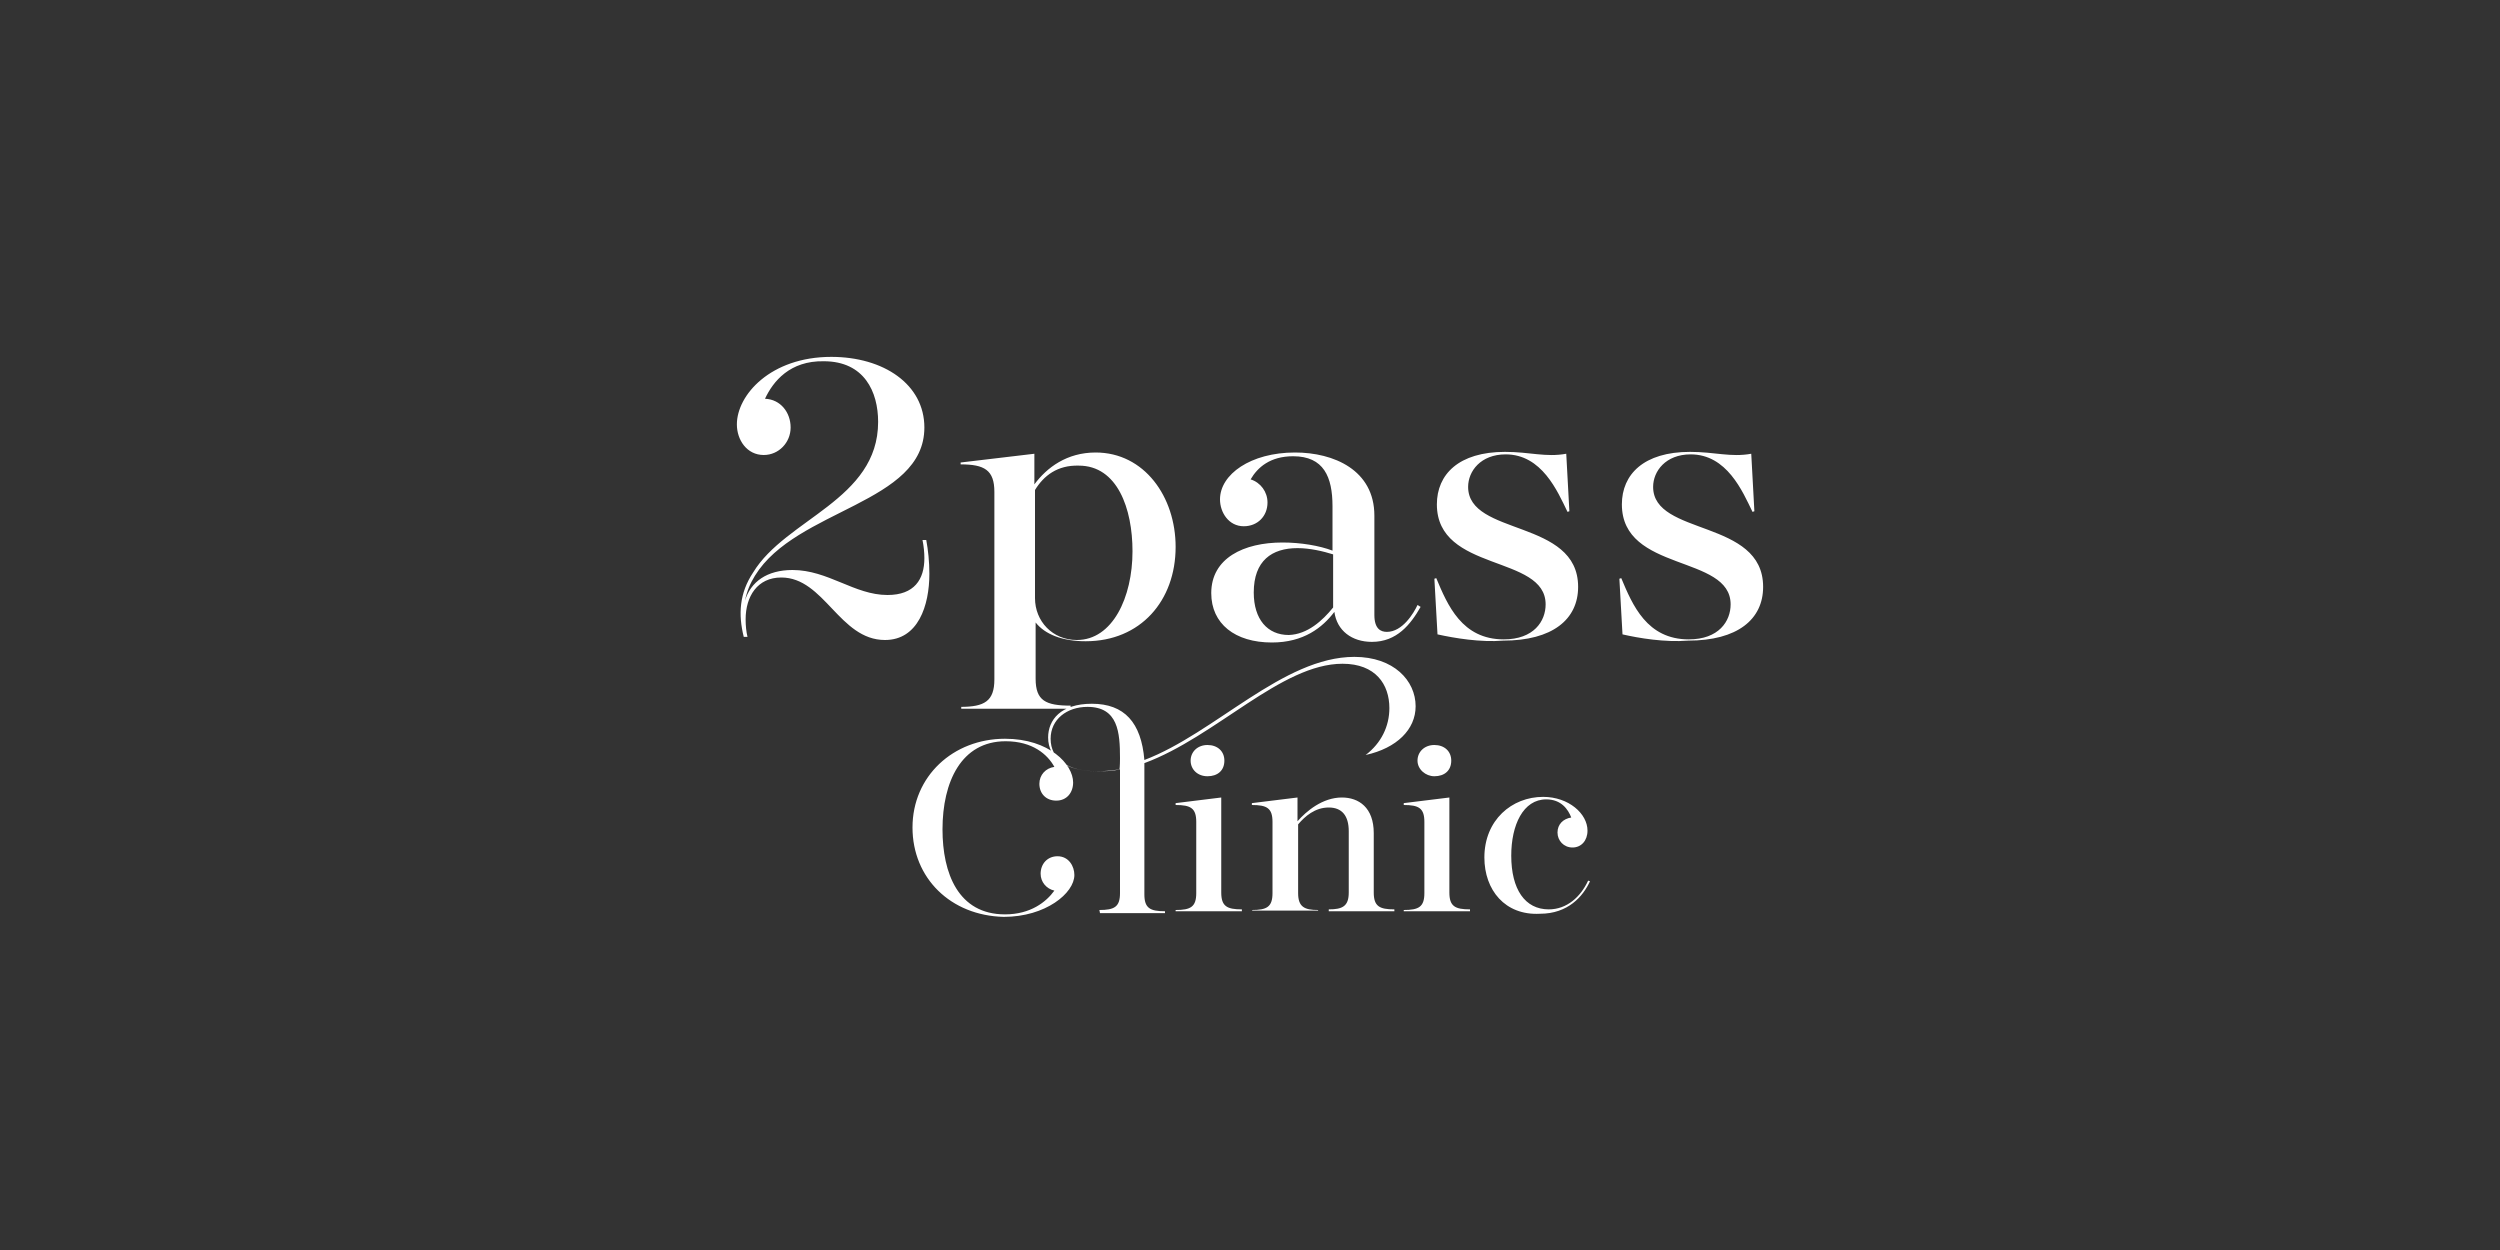 <?xml version="1.0" encoding="utf-8"?>
<!-- Generator: Adobe Illustrator 26.2.1, SVG Export Plug-In . SVG Version: 6.00 Build 0)  -->
<svg version="1.1" id="Layer_1" xmlns="http://www.w3.org/2000/svg" xmlns:xlink="http://www.w3.org/1999/xlink" x="0px" y="0px"
	 viewBox="0 0 400 200" style="enable-background:new 0 0 400 200;" xml:space="preserve">
<rect x="0" y="0" width="400" height="200" fill="#333333" stroke="none"/>
<style type="text/css">
	.st0{fill:#FFFFFF;}
</style>
<g>
	<path class="st0" d="M120.5,91.6c5.2-8.6,20-11.6,20-24.1c0-4.8-2.2-9.7-8.7-9.7c-5.4-0.1-8.1,3.2-9.4,6c2.5,0.1,4.1,2.2,4.1,4.6
		s-1.9,4.4-4.3,4.4c-2.7,0-4.3-2.4-4.3-4.9c0-4.7,5.4-10.8,15.1-10.8c8.4,0,14.9,4.4,14.9,11.3c0,12.2-20.5,13-27.1,23.7
		c-0.8,1.3-1.3,2.5-1.6,4c0.9-3,3.5-4.9,7.6-4.9c5.7,0,9.9,4,15.2,4c4.3,0,5.9-2.5,5.9-5.9c0-0.9-0.1-1.9-0.3-2.9h0.6
		c0.3,1.6,0.5,3.5,0.5,5.4c0,5.1-1.8,10.6-7.1,10.6c-7.3,0-9.7-10-16.6-10c-3.8,0-5.7,3-5.7,6.7c0,1,0.1,2,0.3,2.8h-0.6
		C118.1,98.3,118.3,94.9,120.5,91.6z M153.7,113.1c3.8,0,5.4-0.9,5.4-4.4v-30c0-3.5-1.6-4.4-5.4-4.4V74l11.8-1.4v4.9
		c2-2.7,5.2-5.1,9.8-5.1c7.8,0,12.8,7.1,12.8,15.1c0,8.6-5.6,15.1-14.4,15.1c-3.7,0-6.5-1.1-8-3v9c0,3.5,1.6,4.3,5.6,4.3v0.5h-17.5
		V113.1z M165.6,78.4v17.3c0,3.7,2.8,6.7,6.7,6.7c5.7,0,8.9-6.8,8.9-14.2c0-6.8-2.4-13.7-8.6-13.7C169.2,74.4,167,76.1,165.6,78.4z
		 M193.8,94.9c0-5.6,5.2-8.1,11.4-8.1c2.9,0,5.9,0.5,8,1.3V81c0-4.7-1.4-8-6.3-8c-3.7,0-5.7,1.8-6.8,3.7c1.6,0.5,2.7,2,2.7,3.7
		c0,2.2-1.6,3.8-3.8,3.8c-2.4,0-3.8-2.2-3.8-4.3c0-4,4.9-7.5,12-7.5c6.2,0,12.7,2.8,12.7,10.1v15.9c0,2.2,1,2.7,2,2.7
		c2.5,0,4.3-3,4.9-4.3l0.5,0.3c-1.6,2.8-3.8,5.6-7.8,5.6c-3.2,0-5.6-1.8-6-4.8c-1.9,2.5-4.9,4.9-10,4.9
		C197.6,102.8,193.8,99.8,193.8,94.9z M213.3,97.2v-8.5c-1.6-0.5-3.7-1-5.7-1c-4.1,0-7,2-7,7.1c0,4.3,2.2,6.8,5.6,6.8
		C209.2,101.5,211.6,99.3,213.3,97.2z M230,101.5l-0.5-8.9l0.3-0.1c1.8,4.3,4.1,9.8,10.8,9.8c4.8,0,6.7-2.9,6.7-5.6
		c0-8-17.4-5.1-17.4-16c0-4.8,3.5-8.4,10.9-8.4c4,0,6.5,0.9,9.8,0.3l0.5,9.2l-0.3,0.1c-1.6-3.3-4.1-9.2-9.9-9.2c-4,0-6,2.7-6,5.2
		c0,7.9,17.6,5.1,17.6,16c0,5.2-4.1,8.6-12,8.6C236.9,102.8,232.7,102.1,230,101.5z M259.6,101.5l-0.5-8.9l0.3-0.1
		c1.8,4.3,4.1,9.8,10.8,9.8c4.8,0,6.7-2.9,6.7-5.6c0-8-17.4-5.1-17.4-16c0-4.8,3.5-8.4,10.9-8.4c4,0,6.5,0.9,9.8,0.3l0.5,9.2
		l-0.3,0.1c-1.6-3.3-4.1-9.2-9.9-9.2c-4,0-6,2.7-6,5.2c0,7.9,17.6,5.1,17.6,16c0,5.2-4.1,8.6-12,8.6
		C266.4,102.8,262.2,102.1,259.6,101.5L259.6,101.5z M146,132.4c0-8.2,6.5-14.2,14.8-14.2c7.1,0,10.9,4.1,10.9,7
		c0,1.6-1,2.9-2.7,2.9c-1.6,0-2.7-1.1-2.7-2.7c0-1.4,1-2.5,2.4-2.7c-1.1-2-3.5-4.1-7.8-4.1c-7.1,0-10.1,6.5-10.1,14.1
		c0,7,2.5,13.6,10,13.6c4.1,0,6.6-2,7.9-3.8c-1.3-0.3-2.2-1.4-2.2-2.7c0-1.6,1.1-2.8,2.7-2.8c1.8,0,2.7,1.6,2.7,3
		c0,2.9-4.6,6.7-11.3,6.7C152.1,146.5,146,140.5,146,132.4z M175.9,145.6c2.4,0,3.3-0.5,3.3-2.7v-19.8c-1.3,0.3-2.4,0.3-3.7,0.3
		c-4.8,0-7.8-2-7.8-5.4c0-2.8,2-5.4,7-5.4c5.2,0,7.9,3,8.4,9c11.3-4.3,22.2-16.5,33.6-16.5c6.3,0,9.8,3.8,9.8,7.9c0,3.7-3,6.7-8,7.8
		c2.5-1.9,3.8-4.6,3.8-7.5c0-3.8-2.2-7.1-7.5-7.1c-9.8,0-20.3,11.7-31.7,15.9c0,0.3,0,0.6,0,1v20c0,2.2,0.9,2.7,3.3,2.7v0.3h-10.4
		L175.9,145.6L175.9,145.6L175.9,145.6z M179.2,121.3c0-4.1-0.3-8.2-5.2-8.2c-3.3,0-5.9,2-5.9,5.1c0,3.3,2.8,5.2,7.3,5.2
		c1.3,0,2.4-0.1,3.7-0.3C179.2,122.9,179.2,121.3,179.2,121.3z M188.1,145.6c2.4,0,3.3-0.5,3.3-2.7v-11.4c0-2.2-0.9-2.7-3.3-2.7
		v-0.3l7.3-0.9v15.2c0,2.2,0.9,2.7,3.3,2.7v0.3h-10.6C188.1,146,188.1,145.6,188.1,145.6z M190.5,121.7c0-1.4,1.1-2.5,2.7-2.5
		s2.7,1,2.7,2.5c0,1.6-1.1,2.5-2.7,2.5S190.5,123.1,190.5,121.7z M200.3,145.6c2.4,0,3.3-0.5,3.3-2.7v-11.4c0-2.2-0.9-2.7-3.3-2.7
		v-0.3l7.3-0.9v3.8c1.4-1.6,4-3.8,7.1-3.8c2.7,0,5.1,1.6,5.1,5.7v9.5c0,2.2,0.9,2.7,3.3,2.7v0.3h-10.5v-0.3c2.2,0,3.2-0.5,3.2-2.7
		v-9.8c0-2.5-1.1-3.8-3.2-3.8c-2.2,0-3.8,1.4-4.9,2.7v11c0,2.2,1,2.7,3.2,2.7v0.1h-10.5L200.3,145.6L200.3,145.6L200.3,145.6z
		 M224.6,145.6c2.4,0,3.3-0.5,3.3-2.7v-11.4c0-2.2-0.9-2.7-3.3-2.7v-0.3l7.3-0.9v15.2c0,2.2,0.9,2.7,3.3,2.7v0.3h-10.6V145.6z
		 M226.8,121.7c0-1.4,1.1-2.5,2.7-2.5s2.7,1,2.7,2.5c0,1.6-1.1,2.5-2.7,2.5C228.1,124.2,226.8,123.1,226.8,121.7z M237.5,137.2
		c0-6,4.4-9.7,9.4-9.7c4.1,0,7.1,2.7,7.1,5.4c0,1.6-1,2.7-2.4,2.7c-1.4,0-2.4-1.1-2.4-2.4s0.9-2.2,2.2-2.4c-0.5-1.3-1.6-2.9-4-2.9
		c-3.7,0-5.6,4.1-5.6,9c0,5.4,2.2,8.6,6,8.6c2.9,0,5.1-2,6.3-4.6l0.3,0.1c-1.1,2.4-3.5,5.2-8,5.2
		C240.8,146.5,237.5,142.4,237.5,137.2L237.5,137.2z"/>
</g>
</svg>
